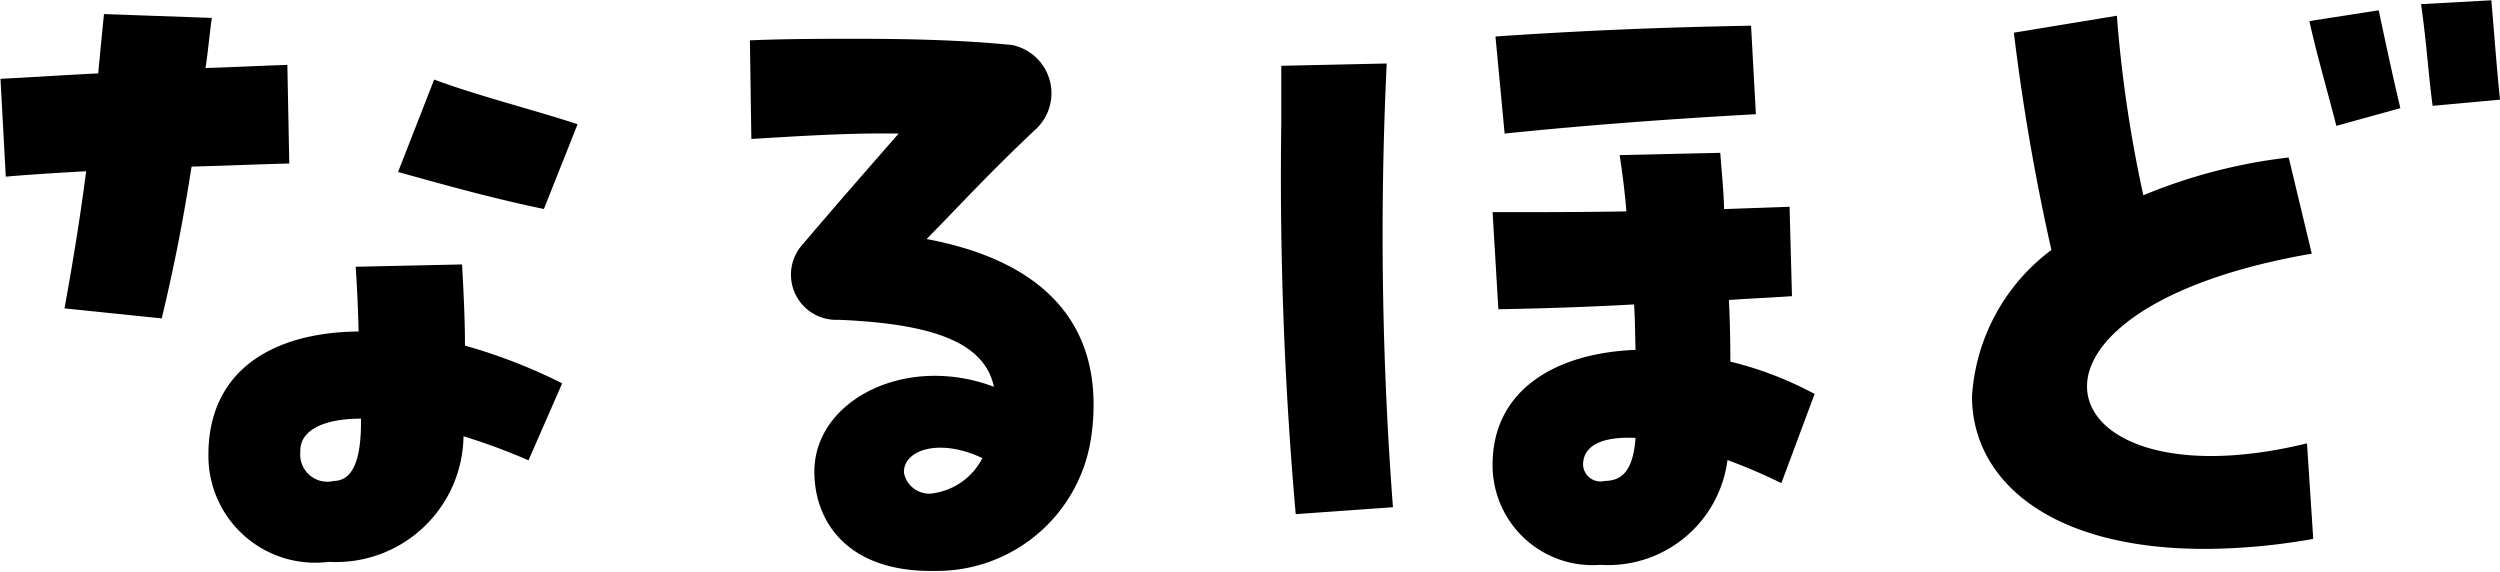 <svg xmlns="http://www.w3.org/2000/svg" width="51.94" height="11.875" viewBox="0 0 51.94 11.875">
  <defs>
    <style>
      .cls-1 {
        fill-rule: evenodd;
      }
    </style>
  </defs>
  <path id="img_btn_1.svg" class="cls-1" d="M1091.51,415.116l-0.04-2.048c-0.56.016-1.14,0.048-1.7,0.064,0.05-.321.08-0.673,0.13-1.041l-2.24-.08c-0.04.4-.08,0.816-0.12,1.233-0.68.032-1.36,0.08-2.03,0.112l0.11,2.033c0.56-.049,1.12-0.081,1.67-0.113-0.13,1.009-.29,1.969-0.45,2.85l2.02,0.208c0.25-1.041.44-2,.62-3.154C1090.15,415.164,1090.84,415.132,1091.51,415.116Zm5.99-.816c-0.91-.3-2.08-0.592-2.98-0.928l-0.75,1.92c1.15,0.321,2.03.561,3.03,0.769Zm-2.4,2.913-2.21.048q0.045,0.672.06,1.345c-1.77.016-3.12,0.8-3.12,2.561a2.219,2.219,0,0,0,2.5,2.225,2.65,2.65,0,0,0,2.8-2.609,12.661,12.661,0,0,1,1.35.5l0.7-1.6a11.375,11.375,0,0,0-2.02-.784C1095.16,418.334,1095.13,417.773,1095.1,417.213Zm-2.67,4.5a0.565,0.565,0,0,1-.69-0.608c-0.02-.416.43-0.688,1.26-0.688v0.08C1093,421.375,1092.78,421.711,1092.43,421.711Zm12.32-5.026c0.8-.816,1.26-1.328,2.24-2.257a1.022,1.022,0,0,0-.47-1.777c-1.02-.1-2.08-0.128-3.22-0.128-0.7,0-1.45,0-2.22.032l0.03,2.049c1.07-.064,2.05-0.128,3.06-0.112-0.67.768-1.25,1.425-2.05,2.369a0.939,0.939,0,0,0,.8,1.5c1.91,0.08,3.03.448,3.23,1.392-1.85-.7-3.77.3-3.73,1.809,0.02,1.024.71,2.017,2.42,2.017h0.13a3.242,3.242,0,0,0,3.18-2.657,4.451,4.451,0,0,0,.07-0.8C1108.22,418.174,1106.89,417.085,1104.75,416.685Zm0.14,5.282a0.536,0.536,0,0,1-.61-0.432c-0.01-.48.75-0.72,1.63-0.3A1.363,1.363,0,0,1,1104.89,421.967Zm17.09-7.875-0.1-1.841c-1.82.032-3.49,0.1-5.31,0.224l0.19,2.017C1118.49,414.316,1120.23,414.188,1121.98,414.092Zm-7.67-1.056-2.19.048v1.2a79.587,79.587,0,0,0,.3,8.115l2.02-.144A74.778,74.778,0,0,1,1114.31,413.036Zm8.89,6.866a7.345,7.345,0,0,0-1.75-.672c0-.448-0.01-0.864-0.03-1.28,0.43-.032.86-0.048,1.31-0.08l-0.05-1.857-1.36.048c-0.01-.384-0.05-0.769-0.08-1.169l-2.09.048c0.06,0.4.11,0.785,0.14,1.169-0.91.016-1.84,0.016-2.78,0.016l0.12,2.017c0.93-.016,1.88-0.048,2.82-0.1,0.02,0.32.02,0.624,0.03,0.944-1.66.064-2.97,0.832-2.97,2.385a2.076,2.076,0,0,0,2.24,2.081,2.5,2.5,0,0,0,2.64-2.177,11.483,11.483,0,0,1,1.12.48Zm-4.37,1.809a0.362,0.362,0,0,1-.44-0.336c0-.416.42-0.592,1.09-0.56C1119.43,421.487,1119.21,421.711,1118.83,421.711Zm18.43-9.988-1.46.08c0.12,0.848.15,1.441,0.24,2.113l1.4-.128C1137.36,413,1137.32,412.411,1137.26,411.723Zm-3.78.432c0.15,0.688.39,1.505,0.56,2.177l1.33-.368c-0.16-.672-0.29-1.281-0.45-2.033Zm0.05,4.834-0.48-2a11.223,11.223,0,0,0-3.02.785,27.03,27.03,0,0,1-.55-3.73l-2.14.352a44.985,44.985,0,0,0,.78,4.514,4.117,4.117,0,0,0-1.65,3.041c0,1.713,1.57,3.17,4.84,3.17a13.12,13.12,0,0,0,2.25-.208l-0.13-1.985c-2.86.7-4.57-.1-4.57-1.185C1128.86,418.766,1130.28,417.549,1133.53,416.989Z" transform="translate(-1085.5 -411.719)"/>
</svg>
